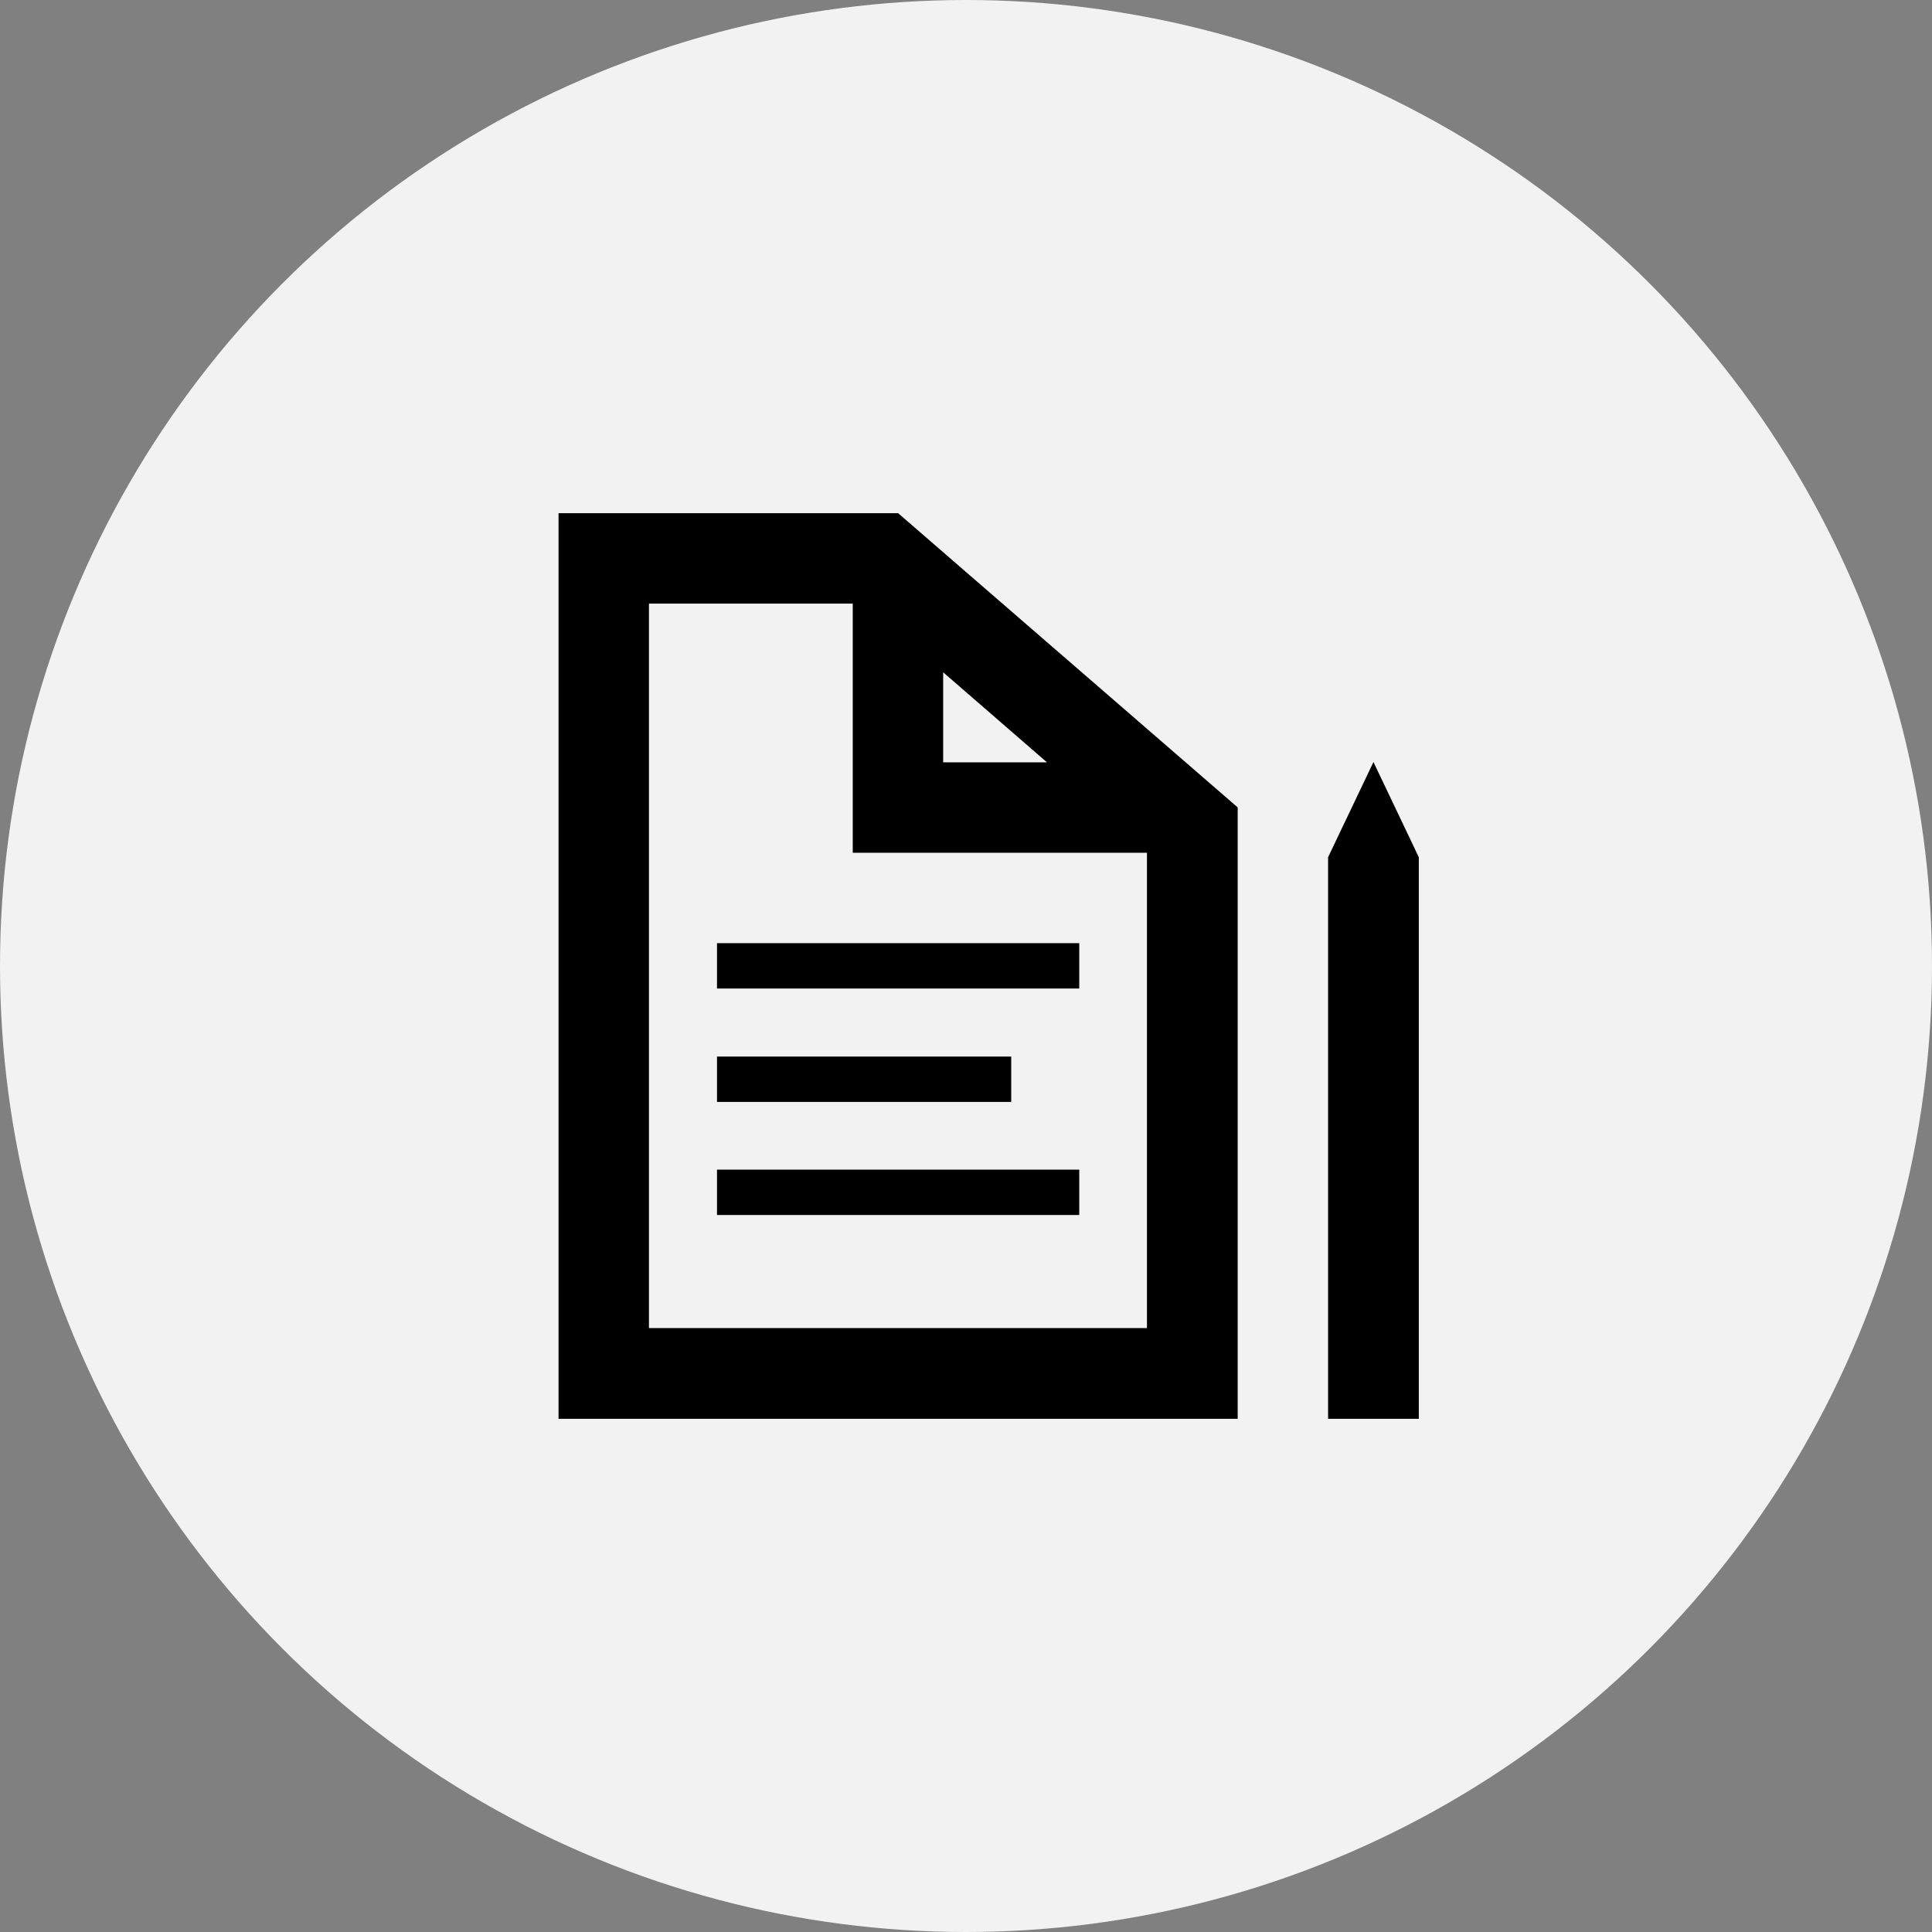 <?xml version="1.0" encoding="UTF-8" standalone="no"?>
<svg xmlns="http://www.w3.org/2000/svg" xmlns:serif="http://www.serif.com/" xmlns:xlink="http://www.w3.org/1999/xlink" height="128" style="fill-rule:evenodd;clip-rule:evenodd;stroke-linejoin:round;stroke-miterlimit:2;" version="1.1" viewBox="0 0 128.0 128.0" width="128" xml:space="preserve">
    <rect x="0" y="0" width="128.0" height="128.0" fill="#808080" stroke="none"/>
    <g>
        <circle cx="64" cy="64" r="64" style="fill:rgb(242,242,242);"/>
        <g id="Policies">
            <path d="M90.995,50.487L87.989,56.794L87.989,94L94,94L94,56.794L90.995,50.487Z" style="fill-rule:nonzero;"/>
            <path d="M37.005,34L37.005,94L82,94L82,53.492L59.503,34L37.005,34ZM75.989,87.989L42.995,87.989L42.995,39.989L56.497,39.989L56.497,56.497L75.989,56.497L75.989,87.989ZM62.487,44.54L69.365,50.508L62.487,50.508L62.487,44.54Z" style="fill-rule:nonzero;"/>
            <rect height="3.005" width="24" x="47.503" y="62.487"/>
            <rect height="3.005" width="24" x="47.503" y="77.492"/>
            <rect height="3.005" width="19.492" x="47.503" y="70"/>
        </g>
    </g>
</svg>
